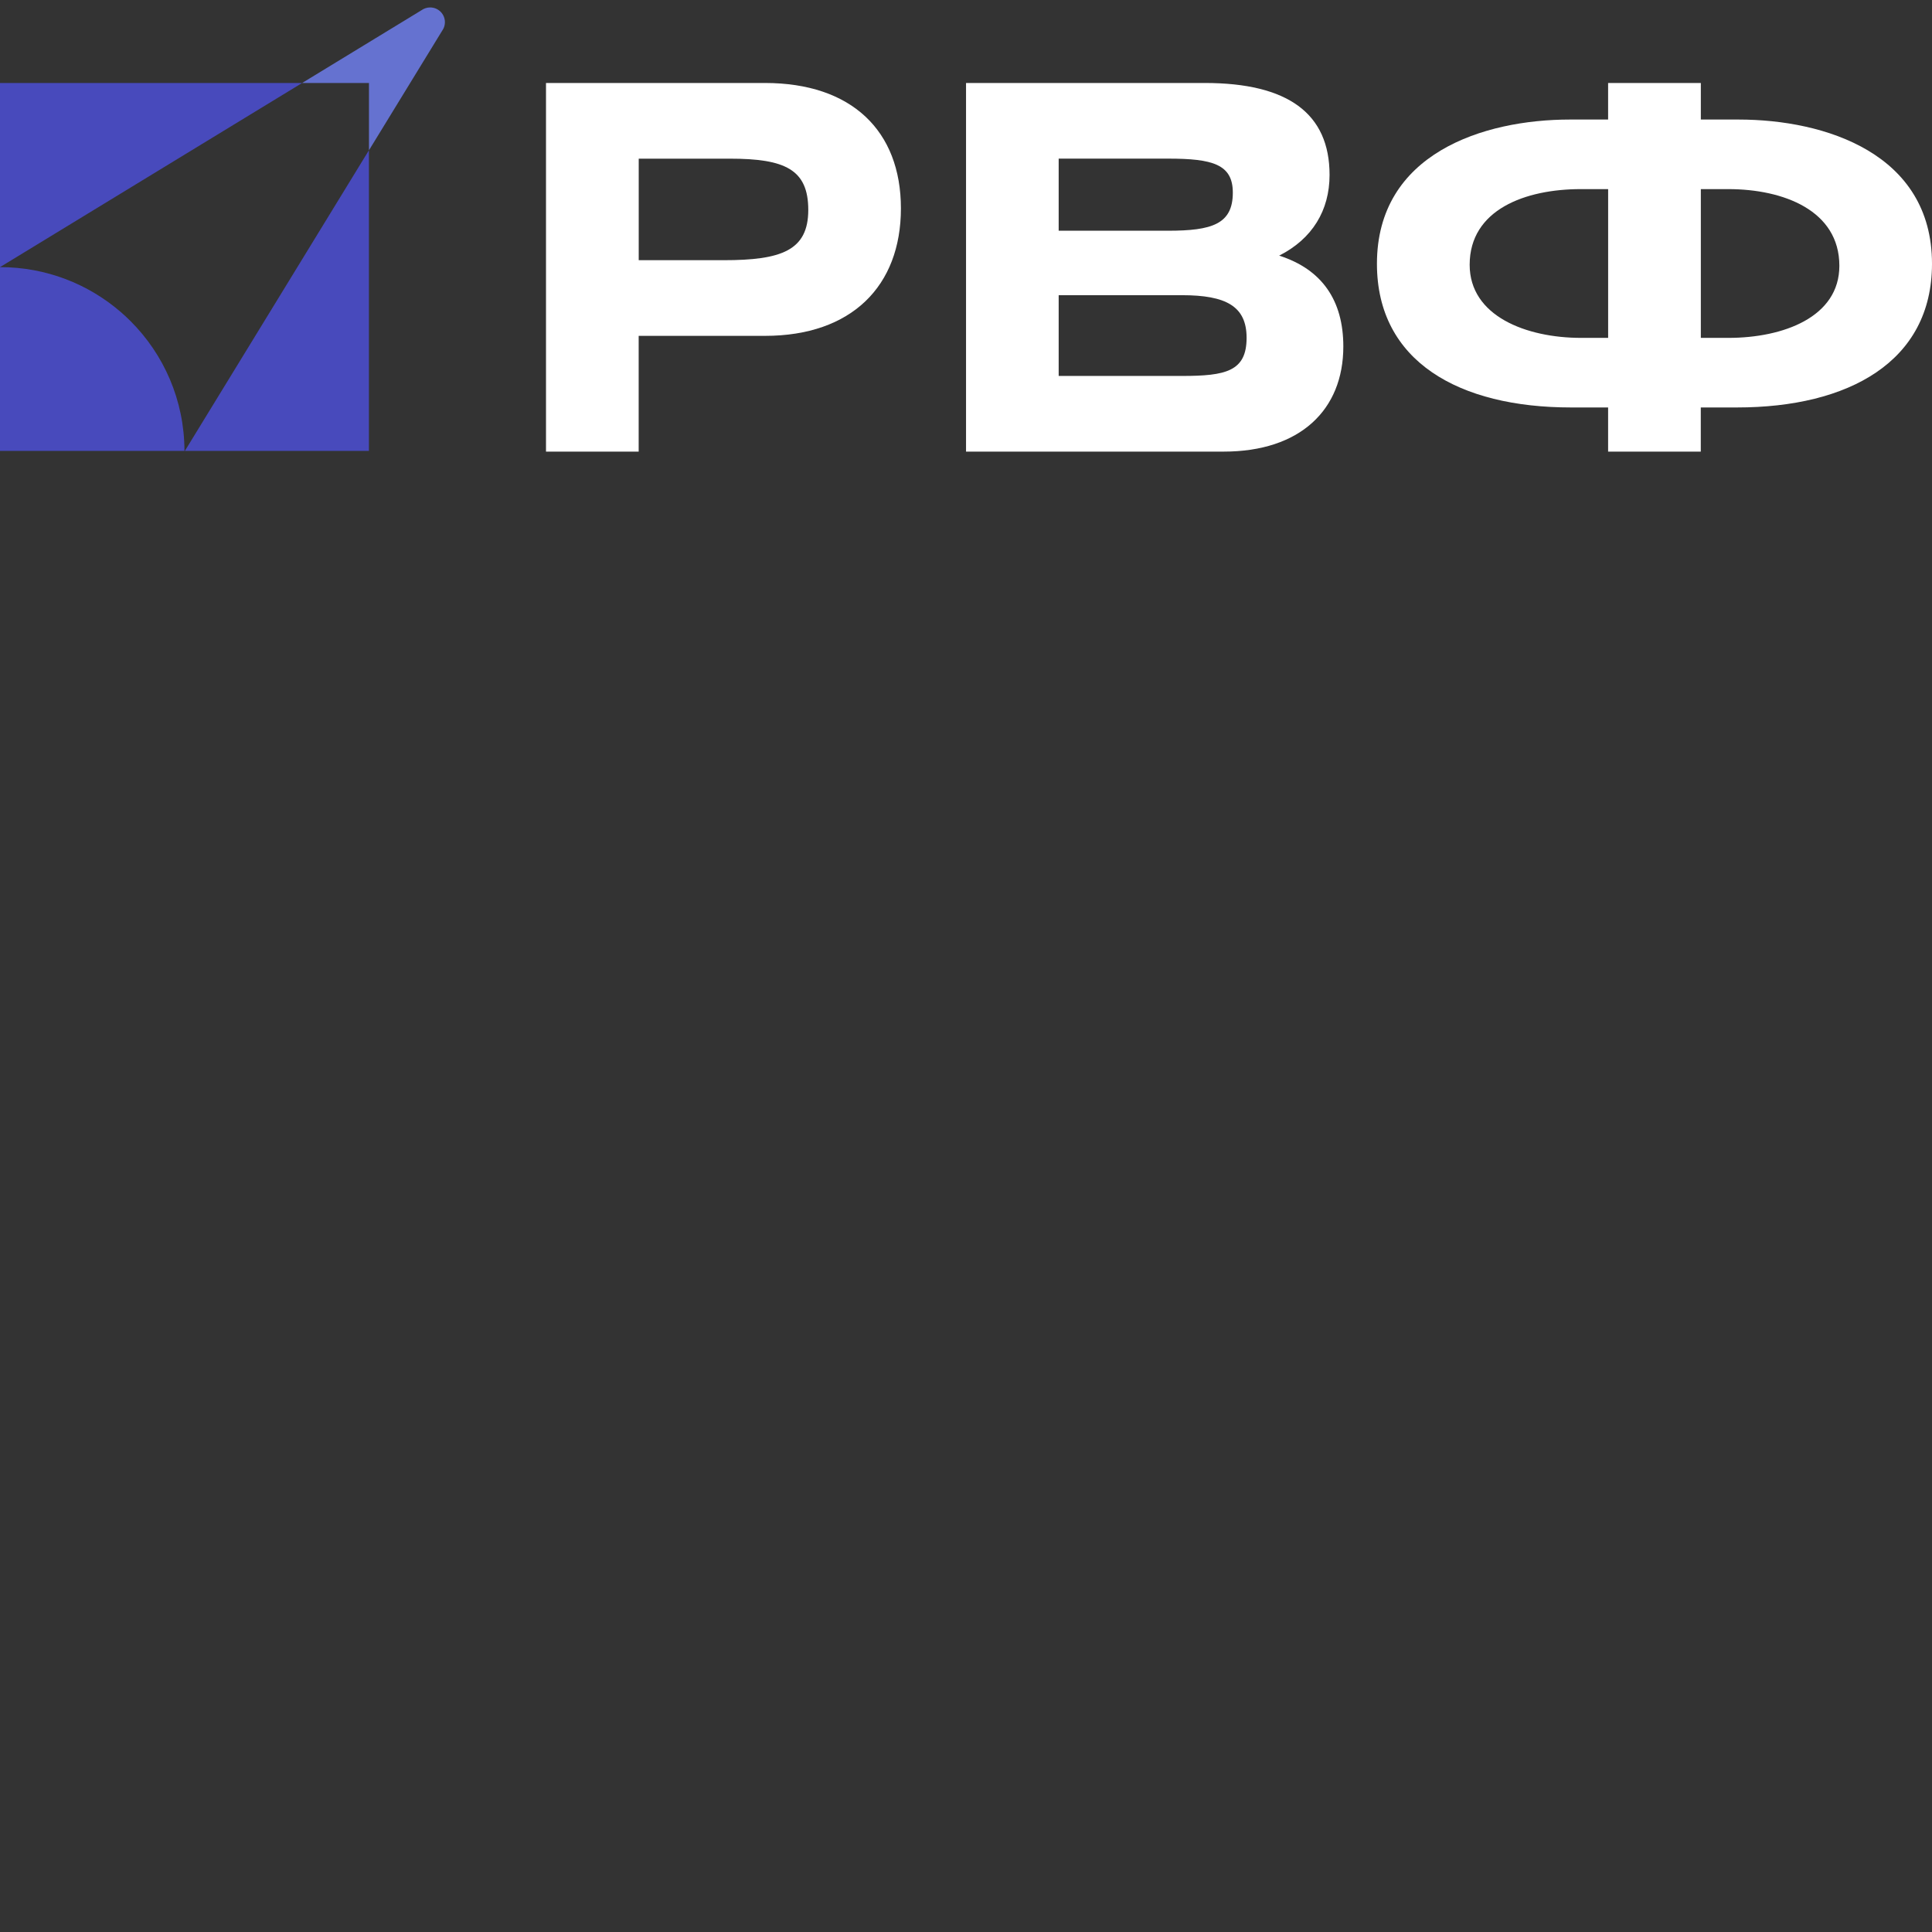 <?xml version="1.0" encoding="UTF-8"?> <svg xmlns="http://www.w3.org/2000/svg" viewBox="1919.5 2414.5 161 161" width="161" height="161" data-guides="{&quot;vertical&quot;:[],&quot;horizontal&quot;:[]}"><rect x="1919.5" y="2414.5" width="161" height="161" fill="#333333" stroke="none"/><path fill="#ffffff" stroke="none" fill-opacity="1" stroke-width="1" stroke-opacity="1" alignment-baseline="baseline" baseline-shift="baseline" color="rgb(51, 51, 51)" font-size-adjust="none" id="tSvg1af806fddb" title="Path 32" d="M 1965 2421.415 C 1971.083 2421.415 1977.166 2421.415 1983.249 2421.415C 1990.461 2421.415 1994.576 2425.394 1994.576 2431.867C 1994.576 2438.34 1990.461 2442.488 1983.249 2442.488C 1979.74 2442.488 1976.232 2442.488 1972.723 2442.488C 1972.723 2445.703 1972.723 2448.918 1972.723 2452.134C 1970.149 2452.134 1967.574 2452.134 1965 2452.134C 1965 2441.894 1965 2431.654 1965 2421.415ZM 1972.723 2436.183 C 1975.086 2436.183 1977.448 2436.183 1979.81 2436.183C 1984.606 2436.183 1986.856 2435.38 1986.856 2431.995C 1986.856 2428.61 1984.904 2427.722 1980.321 2427.722C 1977.79 2427.722 1975.258 2427.722 1972.727 2427.722C 1972.727 2430.543 1972.727 2433.363 1972.727 2436.183C 1972.725 2436.183 1972.724 2436.183 1972.723 2436.183Z"></path><path fill="#ffffff" stroke="none" fill-opacity="1" stroke-width="1" stroke-opacity="1" alignment-baseline="baseline" baseline-shift="baseline" color="rgb(51, 51, 51)" font-size-adjust="none" id="tSvgeb358125fa" title="Path 33" d="M 2000 2421.415 C 2006.633 2421.415 2013.267 2421.415 2019.9 2421.415C 2026.818 2421.415 2030.297 2423.953 2030.297 2429.076C 2030.297 2432.039 2028.855 2434.408 2026.097 2435.802C 2029.661 2436.943 2031.444 2439.528 2031.444 2443.376C 2031.444 2448.664 2027.837 2452.134 2021.474 2452.134C 2014.317 2452.134 2007.16 2452.134 2000.003 2452.134C 2000.003 2441.894 2000.003 2431.654 2000.003 2421.415C 2000.002 2421.415 2000.001 2421.415 2000 2421.415ZM 2007.723 2433.727 C 2010.765 2433.727 2013.806 2433.727 2016.848 2433.727C 2020.496 2433.727 2022.235 2433.176 2022.235 2430.554C 2022.235 2428.185 2020.54 2427.719 2016.848 2427.719C 2013.806 2427.719 2010.765 2427.719 2007.723 2427.719C 2007.723 2429.722 2007.723 2431.724 2007.723 2433.727ZM 2007.723 2445.829 C 2011.147 2445.829 2014.571 2445.829 2017.995 2445.829C 2021.643 2445.829 2023.383 2445.448 2023.383 2442.653C 2023.383 2440.031 2021.687 2439.099 2017.995 2439.099C 2014.571 2439.099 2011.147 2439.099 2007.723 2439.099C 2007.723 2441.341 2007.723 2443.584 2007.723 2445.826C 2007.723 2445.827 2007.723 2445.828 2007.723 2445.829Z"></path><path fill="#ffffff" stroke="none" fill-opacity="1" stroke-width="1" stroke-opacity="1" alignment-baseline="baseline" baseline-shift="baseline" color="rgb(51, 51, 51)" font-size-adjust="none" id="tSvg1541a5dddf8" title="Path 34" d="M 2061.236 2421.415 C 2061.236 2422.43 2061.236 2423.446 2061.236 2424.462C 2062.283 2424.462 2063.329 2424.462 2064.376 2424.462C 2071.592 2424.462 2080.5 2427.297 2080.5 2436.48C 2080.5 2444.644 2073.541 2448.455 2064.248 2448.455C 2063.243 2448.455 2062.237 2448.455 2061.232 2448.455C 2061.232 2449.682 2061.232 2450.91 2061.232 2452.137C 2058.658 2452.137 2056.083 2452.137 2053.509 2452.137C 2053.509 2450.91 2053.509 2449.682 2053.509 2448.455C 2052.477 2448.455 2051.444 2448.455 2050.412 2448.455C 2041.119 2448.455 2034.245 2444.644 2034.245 2436.48C 2034.245 2427.297 2043.116 2424.462 2050.328 2424.462C 2051.388 2424.462 2052.449 2424.462 2053.509 2424.462C 2053.509 2423.446 2053.509 2422.43 2053.509 2421.415C 2056.083 2421.415 2058.658 2421.415 2061.232 2421.415C 2061.233 2421.415 2061.235 2421.415 2061.236 2421.415ZM 2053.512 2430.26 C 2052.748 2430.26 2051.985 2430.26 2051.221 2430.26C 2046.639 2430.26 2041.972 2431.951 2041.972 2436.565C 2041.972 2440.838 2046.679 2442.657 2051.265 2442.657C 2052.014 2442.657 2052.763 2442.657 2053.512 2442.657C 2053.512 2438.523 2053.512 2434.39 2053.512 2430.257C 2053.512 2430.258 2053.512 2430.259 2053.512 2430.26ZM 2061.236 2442.657 C 2062.001 2442.657 2062.765 2442.657 2063.53 2442.657C 2068.113 2442.657 2072.78 2440.922 2072.78 2436.649C 2072.78 2432.036 2068.113 2430.26 2063.53 2430.26C 2062.765 2430.26 2062.001 2430.26 2061.236 2430.26C 2061.236 2434.392 2061.236 2438.525 2061.236 2442.657Z"></path><path fill="#484ABC" stroke="none" fill-opacity="1" stroke-width="1" stroke-opacity="1" alignment-baseline="baseline" baseline-shift="baseline" color="rgb(51, 51, 51)" font-size-adjust="none" id="tSvg681fb41f07" title="Path 35" d="M 1944.673 2421.418 C 1936.282 2426.532 1927.891 2431.646 1919.5 2436.761C 1919.5 2431.646 1919.5 2426.532 1919.5 2421.418C 1927.891 2421.418 1936.282 2421.418 1944.673 2421.418Z"></path><path fill="#484ABC" stroke="none" fill-opacity="1" stroke-width="1" stroke-opacity="1" alignment-baseline="baseline" baseline-shift="baseline" color="rgb(51, 51, 51)" font-size-adjust="none" id="tSvg48d4006adb" title="Path 36" d="M 1930.371 2441.252 C 1933.149 2444.023 1934.865 2447.85 1934.872 2452.076C 1929.748 2452.076 1924.624 2452.076 1919.5 2452.076C 1919.5 2446.971 1919.5 2441.865 1919.5 2436.76C 1923.338 2436.76 1926.851 2438.164 1929.545 2440.486C 1929.829 2440.729 1930.103 2440.986 1930.367 2441.249C 1930.368 2441.25 1930.37 2441.251 1930.371 2441.252Z"></path><path fill="#484ABC" stroke="none" fill-opacity="1" stroke-width="1" stroke-opacity="1" alignment-baseline="baseline" baseline-shift="baseline" color="rgb(51, 51, 51)" font-size-adjust="none" id="tSvgc53bc80a42" title="Path 37" d="M 1950.243 2427.023 C 1950.243 2435.374 1950.243 2443.725 1950.243 2452.076C 1945.131 2452.076 1940.018 2452.076 1934.905 2452.076C 1940.018 2443.725 1945.131 2435.374 1950.243 2427.023Z"></path><path fill="#6572D0" stroke="none" fill-opacity="1" stroke-width="1" stroke-opacity="1" alignment-baseline="baseline" baseline-shift="baseline" color="rgb(51, 51, 51)" font-size-adjust="none" id="tSvg56cf48ec09" title="Path 38" d="M 1956.214 2415.478 C 1955.99 2415.255 1955.682 2415.12 1955.344 2415.12C 1955.076 2415.12 1954.826 2415.208 1954.623 2415.353C 1954.622 2415.353 1954.621 2415.353 1954.62 2415.353C 1954.615 2415.356 1954.611 2415.36 1954.606 2415.363C 1951.295 2417.381 1947.984 2419.4 1944.673 2421.418C 1946.531 2421.418 1948.389 2421.418 1950.247 2421.418C 1950.247 2423.286 1950.247 2425.155 1950.247 2427.024C 1952.287 2423.693 1954.326 2420.361 1956.366 2417.03C 1956.372 2417.021 1956.377 2417.012 1956.383 2417.003C 1956.39 2416.993 1956.396 2416.983 1956.403 2416.973C 1956.515 2416.791 1956.576 2416.575 1956.576 2416.345C 1956.576 2416.008 1956.437 2415.701 1956.217 2415.478C 1956.216 2415.478 1956.215 2415.478 1956.214 2415.478Z"></path><defs></defs></svg> 